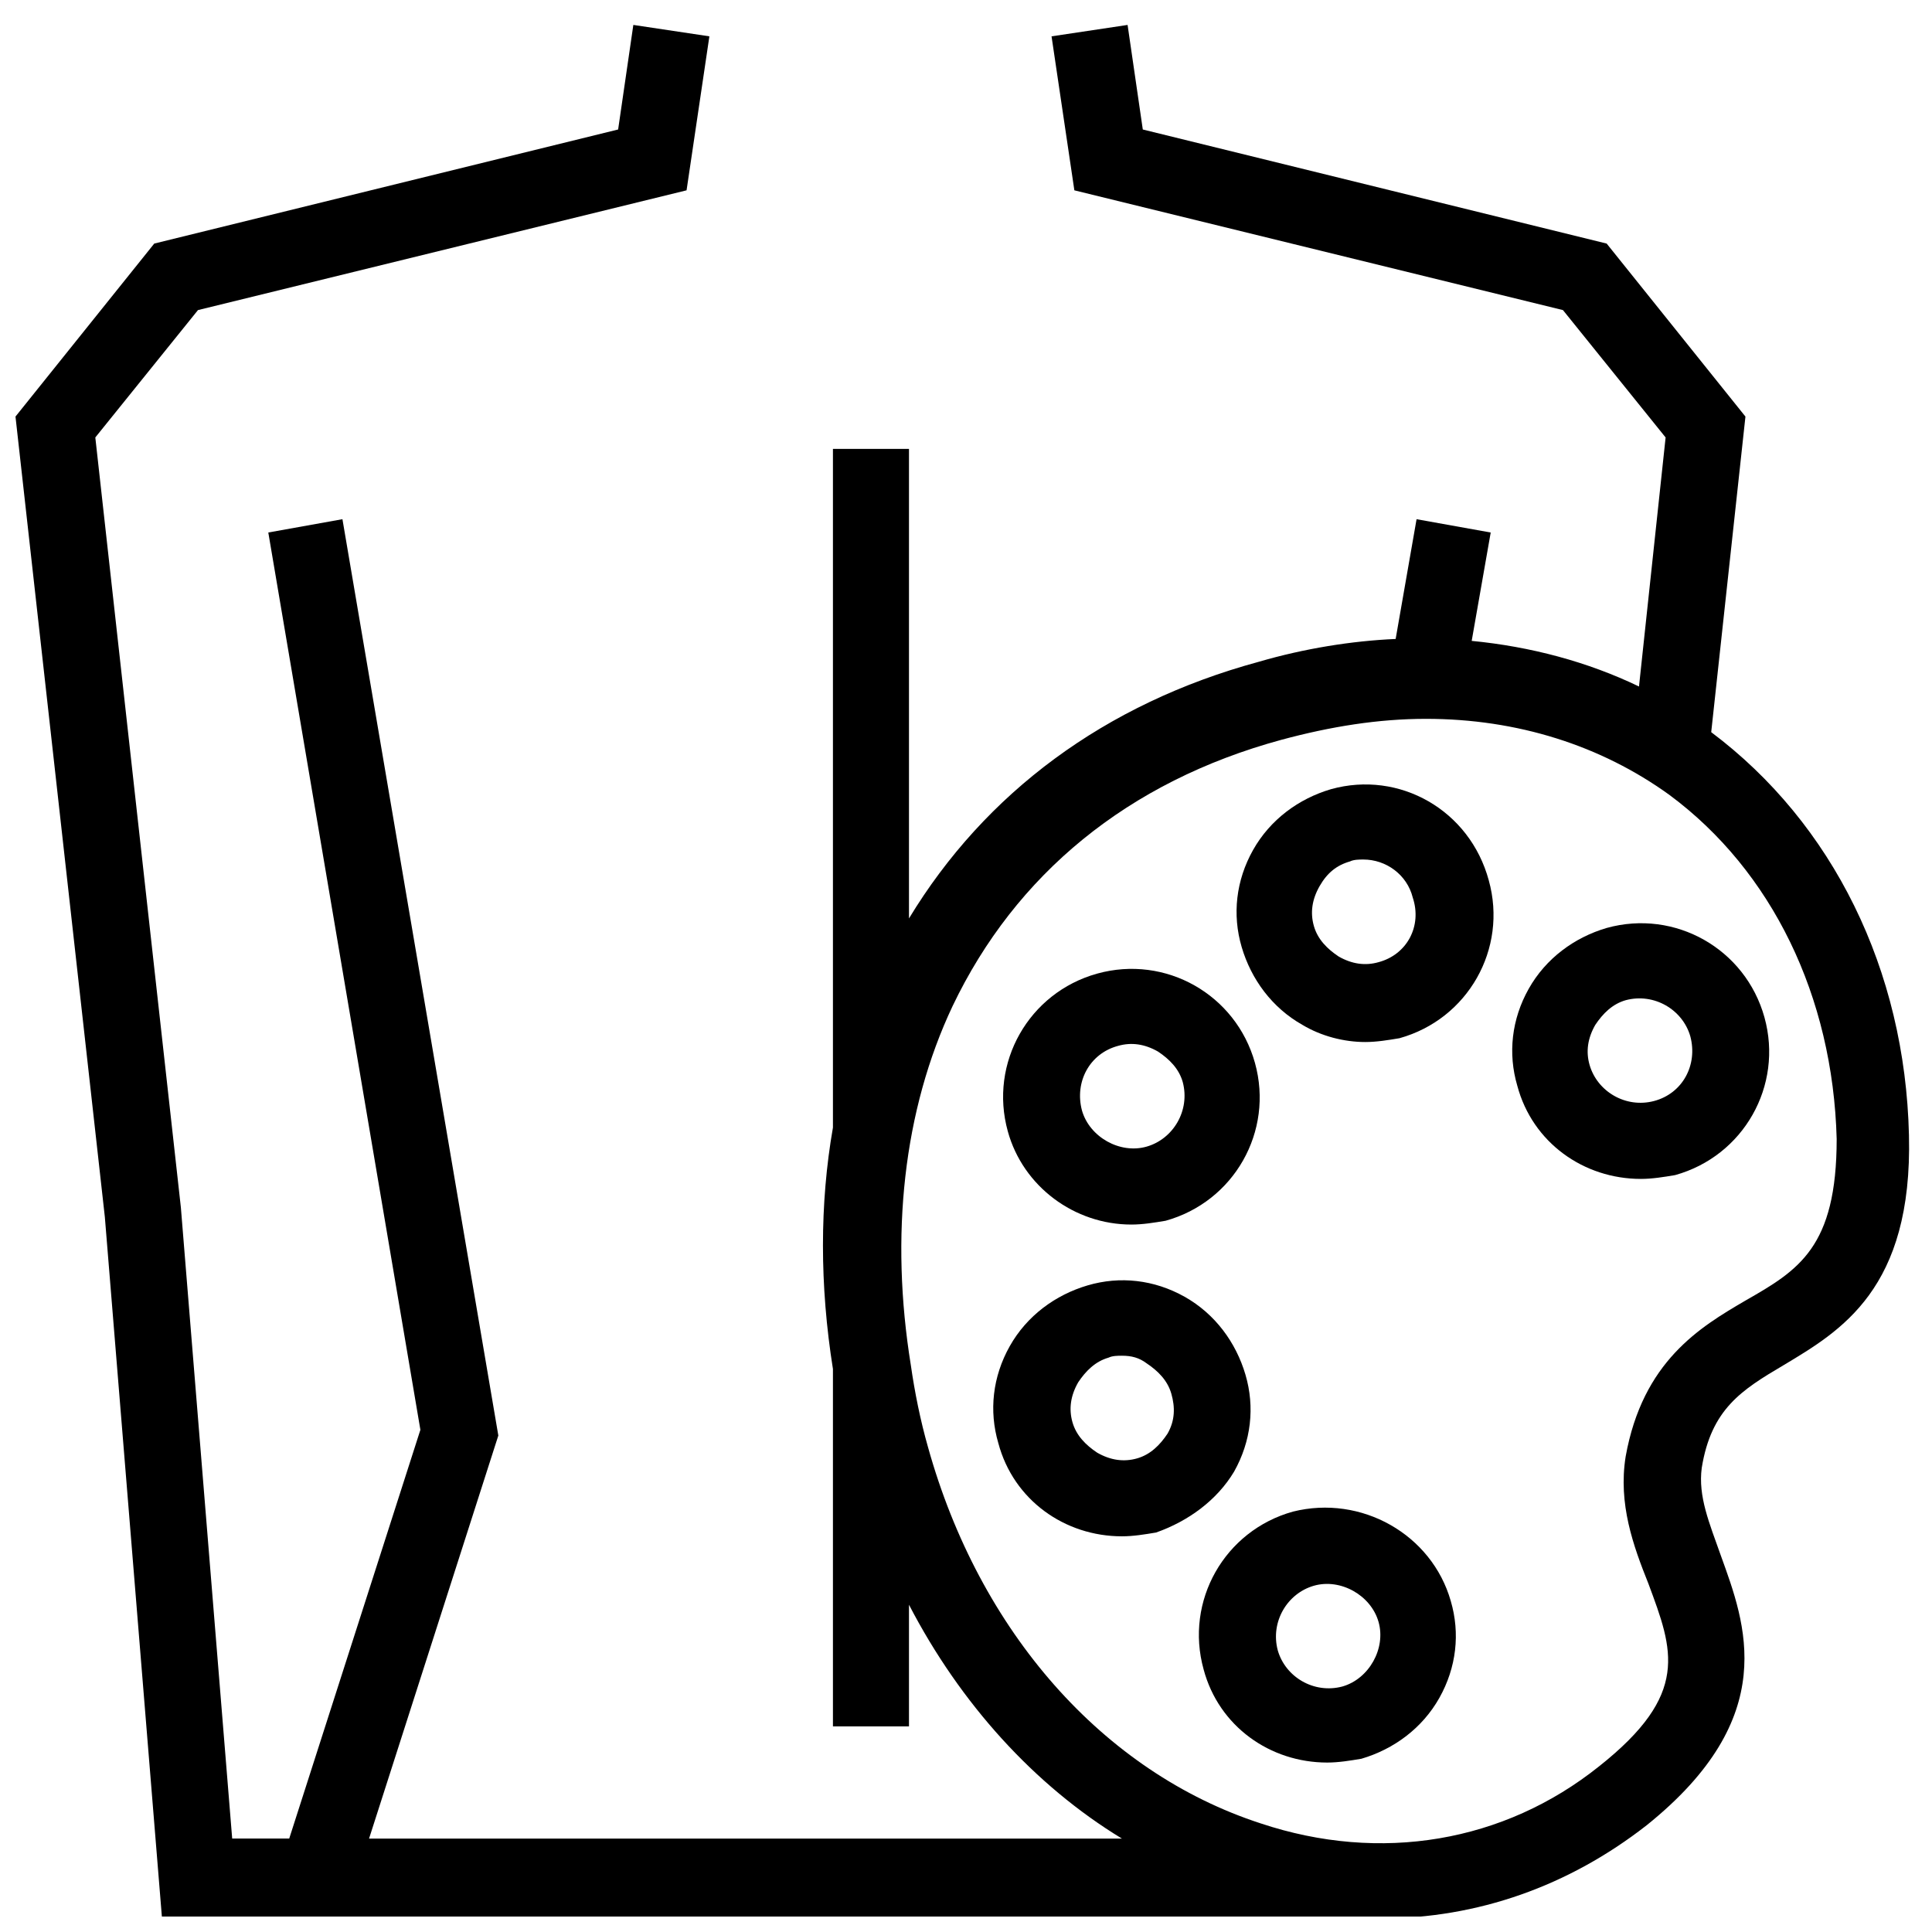 <?xml version="1.0" encoding="UTF-8"?>
<!-- Uploaded to: SVG Repo, www.svgrepo.com, Generator: SVG Repo Mixer Tools -->
<svg width="800px" height="800px" version="1.1" viewBox="144 144 512 512" xmlns="http://www.w3.org/2000/svg">
 <defs>
  <clipPath id="a">
   <path d="m148.09 150h501.91v501.9h-501.91z"/>
  </clipPath>
 </defs>
 <g clip-path="url(#a)">
  <path d="m597.49 338.03 9.07-83.633-36.777-45.848-122.93-30.23-4.031-27.711-20.152 3.023 6.047 40.809 129.48 31.738 27.207 33.754-7.055 66c-13.602-6.551-28.719-10.578-44.336-12.09l5.039-28.719-19.648-3.527-5.543 31.738c-11.586 0.504-24.184 2.519-36.273 6.047-40.809 11.082-72.547 34.762-92.699 68.016v-124.44h-20.152v179.86c-3.527 20.152-3.527 41.816 0 63.984v94.715h20.152v-32.242c13.602 26.199 33.25 47.863 56.426 61.969h-199.51l34.258-106.81-41.312-242.84-19.648 3.527 40.305 237.8-34.762 108.32h-15.113l-13.602-167.27-22.672-204.04 27.207-33.754 129.48-31.738 6.047-40.809-20.152-3.023-4.031 27.711-122.93 30.23-36.777 45.848 23.68 212.11 15.113 185.4h315.38c2.519 0 5.039 0.504 7.559 0.504 25.695 0 49.879-8.566 70.535-24.688 35.77-28.719 26.199-53.402 19.648-71.539-3.023-8.566-6.047-15.617-5.039-23.176 2.519-15.617 10.578-20.656 21.664-27.207 15.113-9.07 34.258-20.152 33.25-60.961-1.02-43.832-20.164-82.629-52.406-106.81zm9.066 150.64c-12.09 7.055-27.207 16.121-31.738 41.312-2.016 12.594 2.016 23.68 6.047 33.754 6.551 17.633 11.082 29.223-13.098 48.367-25.191 20.152-57.938 25.695-89.68 15.113-41.816-13.602-74.562-50.883-88.168-99.754-2.016-7.055-3.527-14.609-4.535-21.664-5.543-34.258-2.016-67.512 11.082-95.219 16.625-34.762 46.352-59.449 87.16-70.535 13.098-3.527 25.695-5.543 38.289-5.543 24.184 0 46.352 7.055 64.488 20.152 27.207 20.152 43.328 53.402 44.336 91.191 0 28.719-10.074 34.766-24.184 42.824z"/>
 </g>
 <path d="m443.83 468.52c3.023 0 6.047-0.504 9.07-1.008 18.137-5.039 28.719-23.68 23.68-41.816-5.039-18.137-23.68-28.719-41.816-23.68-18.137 5.039-28.719 23.68-23.68 41.816 4.031 14.613 17.633 24.688 32.746 24.688zm-3.523-47.355c3.527-1.008 7.055-0.504 10.578 1.512 3.023 2.016 5.543 4.535 6.551 8.062 2.016 7.559-2.519 15.113-9.574 17.129s-15.113-2.519-17.129-9.574c-2.016-7.559 2.016-15.117 9.574-17.129z"/>
 <path d="m496.73 353.14c-8.566 2.519-16.121 8.062-20.656 16.121-4.535 8.062-5.543 17.129-3.023 25.695 2.519 8.566 8.062 16.121 16.121 20.656 5.039 3.023 11.082 4.535 16.625 4.535 3.023 0 6.047-0.504 9.07-1.008 18.137-5.039 28.719-23.68 23.68-41.816-5.039-18.641-23.68-29.223-41.816-24.184zm12.594 45.848c-3.527 1.008-7.055 0.504-10.578-1.512-3.023-2.016-5.543-4.535-6.551-8.062-1.008-3.527-0.504-7.055 1.512-10.578 2.016-3.527 4.535-5.543 8.062-6.551 1.008-0.504 2.519-0.504 3.527-0.504 6.047 0 11.586 4.031 13.098 10.078 2.519 7.555-1.512 15.113-9.07 17.129z"/>
 <path d="m569.78 389.92c-8.566 2.519-16.121 8.062-20.656 16.121-4.535 8.062-5.543 17.129-3.023 25.695 4.031 15.113 17.633 24.688 32.746 24.688 3.023 0 6.047-0.504 9.07-1.008 18.137-5.039 28.719-23.68 23.68-41.816-5.039-18.137-23.68-28.719-41.816-23.68zm12.598 45.848c-7.559 2.016-15.113-2.519-17.129-9.574-1.008-3.527-0.504-7.055 1.512-10.578 2.016-3.023 4.535-5.543 8.062-6.551 7.559-2.016 15.113 2.519 17.129 9.574 2.012 7.555-2.019 15.113-9.574 17.129z"/>
 <path d="m471.04 534.01c4.535-8.062 5.543-17.129 3.023-25.695-2.519-8.566-8.062-16.121-16.121-20.656-8.062-4.535-17.129-5.543-25.695-3.023-8.566 2.519-16.121 8.062-20.656 16.121-4.535 8.062-5.543 17.129-3.023 25.695 4.031 15.113 17.633 24.688 32.746 24.688 3.023 0 6.047-0.504 9.07-1.008 8.566-3.023 16.121-8.562 20.656-16.121zm-17.633-10.074c-2.016 3.023-4.535 5.543-8.062 6.551-3.527 1.008-7.055 0.504-10.578-1.512-3.023-2.016-5.543-4.535-6.551-8.062-1.008-3.527-0.504-7.055 1.512-10.578 2.016-3.023 4.535-5.543 8.062-6.551 1.008-0.504 2.519-0.504 3.527-0.504 2.519 0 4.535 0.504 6.551 2.016 3.023 2.016 5.543 4.535 6.551 8.062 1.004 3.523 1.004 7.051-1.012 10.578z"/>
 <path d="m486.65 544.59c-18.137 5.039-28.719 23.68-23.68 41.816 4.031 15.113 17.633 24.688 32.746 24.688 3.023 0 6.047-0.504 9.07-1.008 8.566-2.519 16.121-8.062 20.656-16.121 4.535-8.062 5.543-17.129 3.023-25.695-5.035-17.637-23.68-28.215-41.816-23.68zm13.102 46.348c-7.559 2.016-15.113-2.519-17.129-9.574-2.016-7.559 2.519-15.113 9.574-17.129 7.055-2.016 15.113 2.519 17.129 9.574 2.012 7.055-2.523 15.113-9.574 17.129z"/>
</svg>